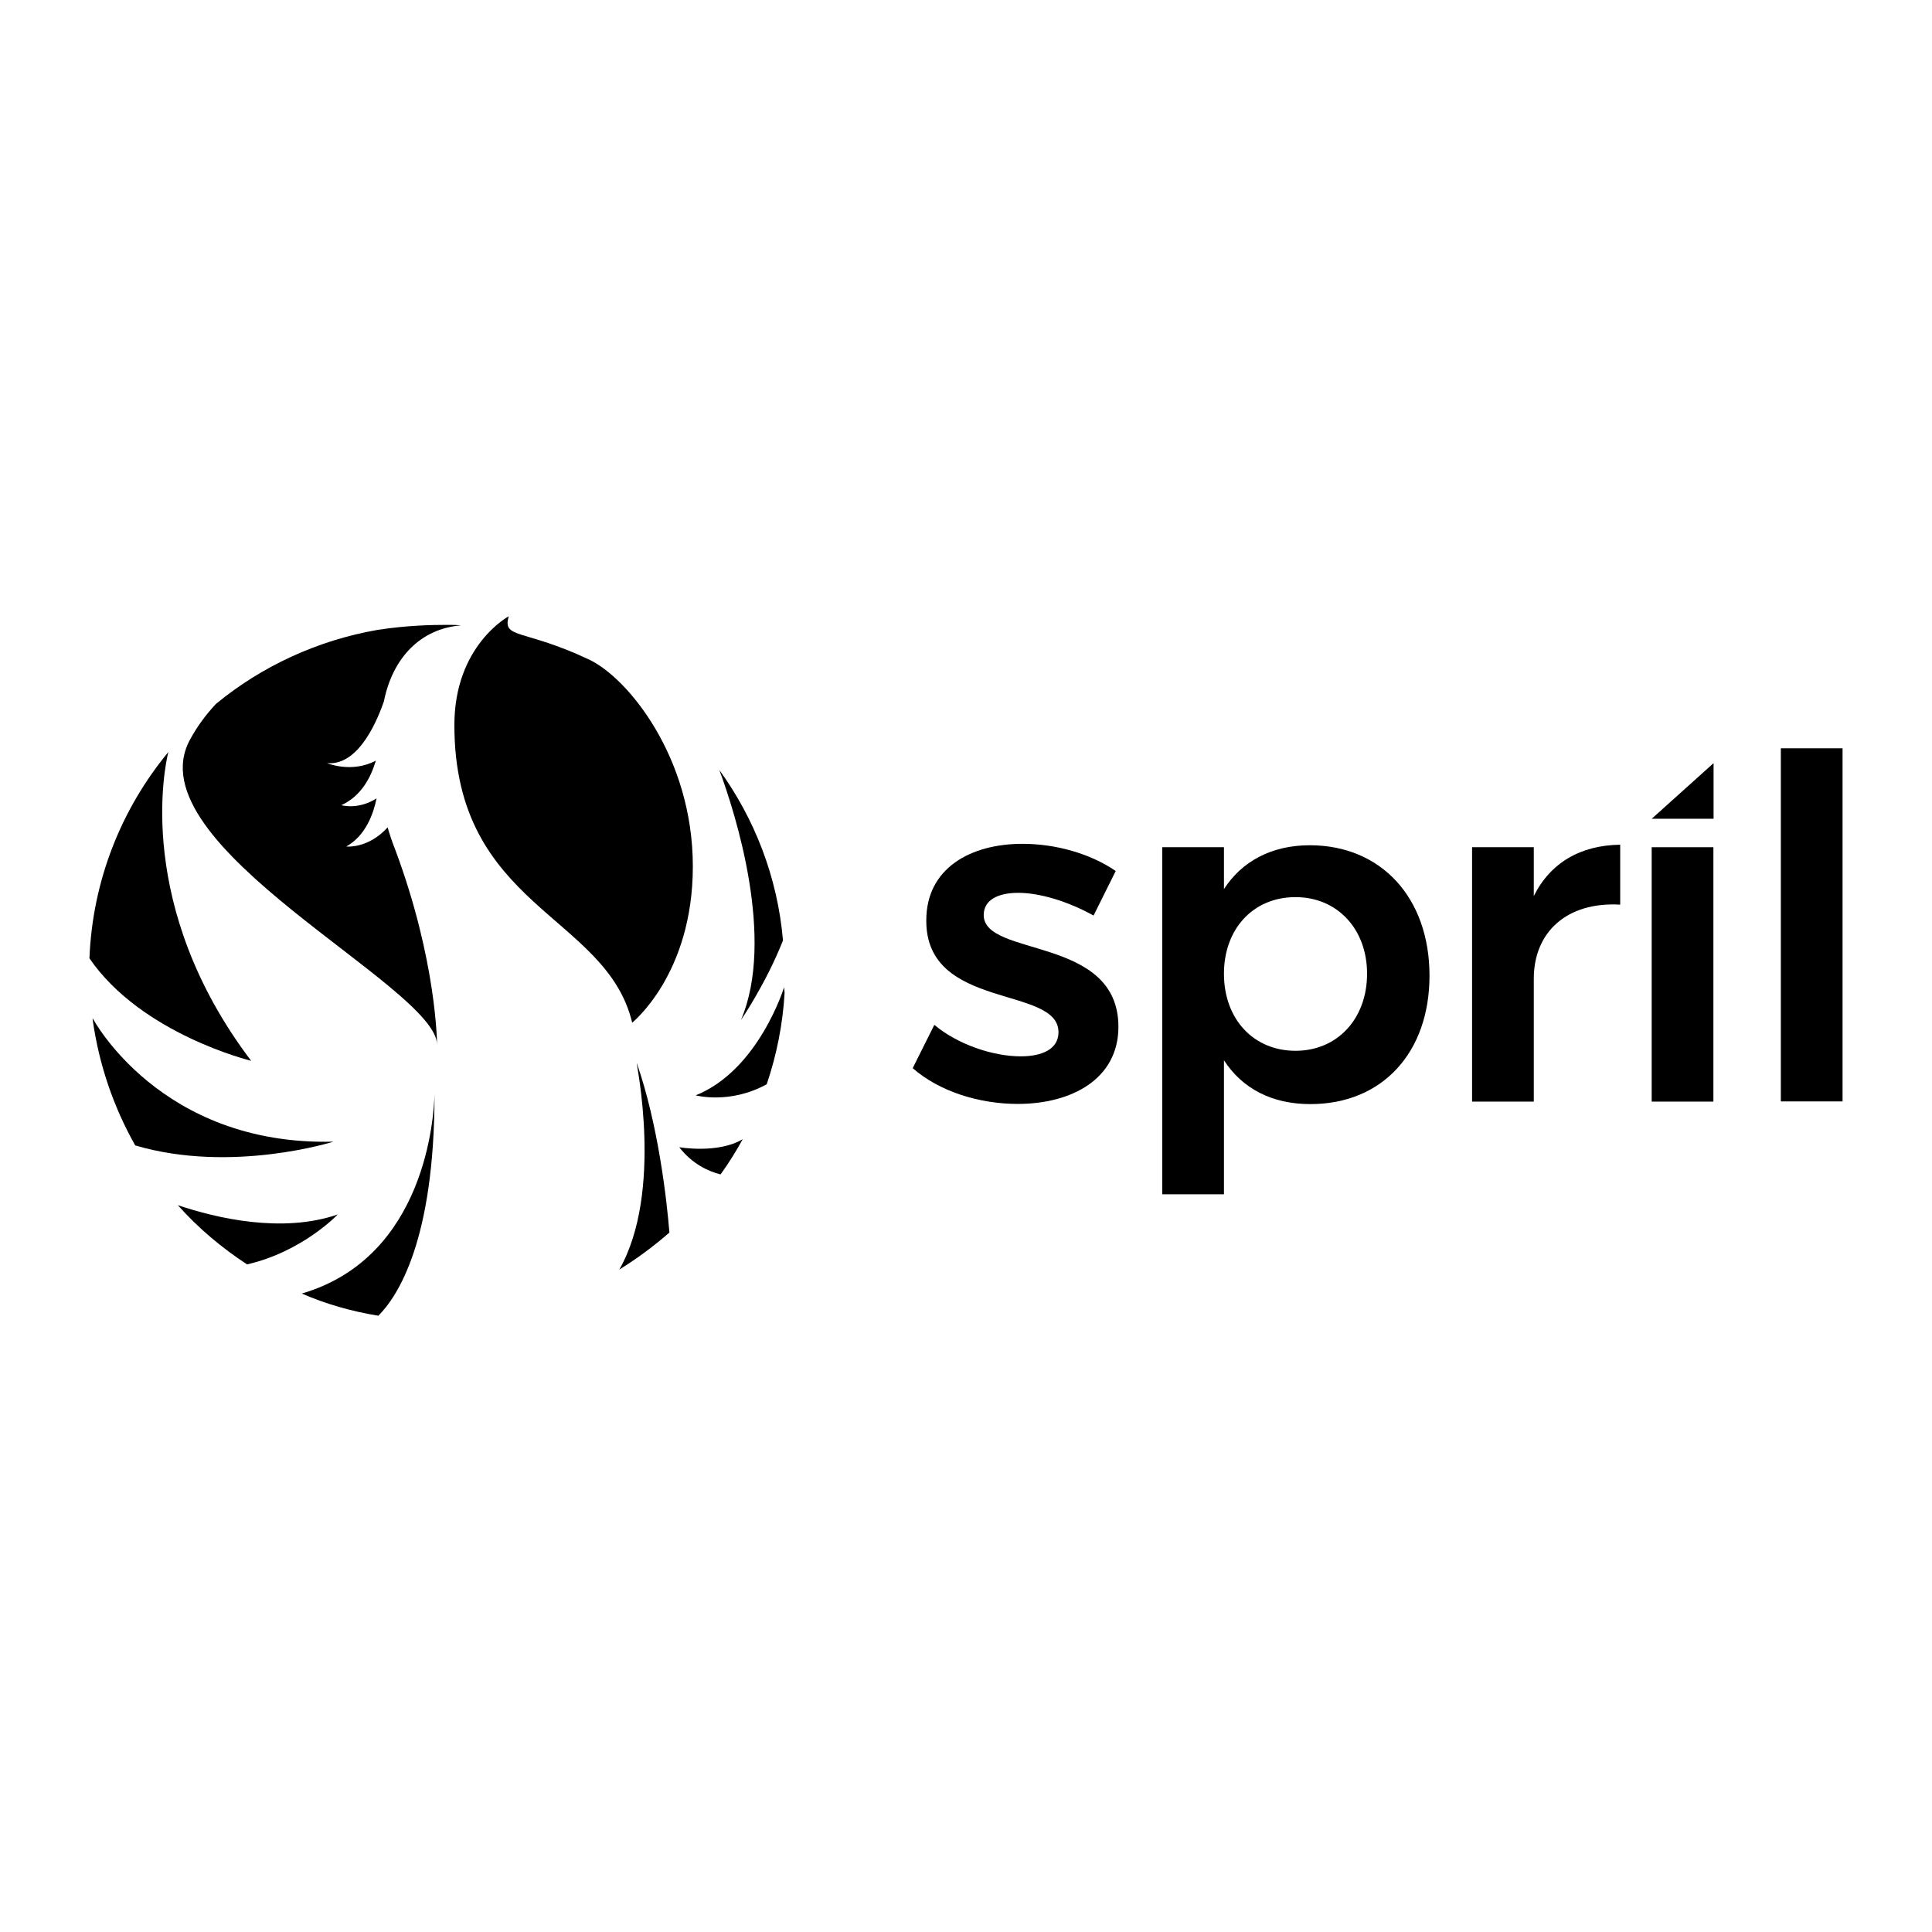 <?xml version="1.0" encoding="utf-8"?>
<!-- Generator: Adobe Illustrator 27.2.0, SVG Export Plug-In . SVG Version: 6.00 Build 0)  -->
<svg version="1.1" id="Layer_1" xmlns="http://www.w3.org/2000/svg" xmlns:xlink="http://www.w3.org/1999/xlink" x="0px" y="0px"
	 viewBox="0 0 1080 1080" style="enable-background:new 0 0 1080 1080;" xml:space="preserve">
<g id="spril">
	<path d="M569.2,499.1c-11,0-19.3,3.8-19.3,12.4c0,23.8,75.3,11.4,75.3,62.5c0,29-25.9,43.1-56.3,43.1c-21.4,0-43.8-6.9-58.7-20
		l12.1-24.2c13.1,11,32.8,17.6,48.3,17.6c12.1,0,21.1-4.1,21.1-13.5c0-26.2-74.2-12.1-73.9-62.5c0-29.3,24.9-42.8,53.8-42.8
		c18.6,0,38,5.5,52.1,15.2l-12.4,24.9C597.1,503.9,581.3,499.1,569.2,499.1z"/>
	<path d="M799.1,545.4c0,42.8-26.2,71.8-66.6,71.8c-21.4,0-38-8.6-48.3-24.5v74.9h-34.5v-194h34.5V497c10-15.5,26.6-24.5,48-24.5
		C772.1,472.5,799.1,501.9,799.1,545.4z M764.2,544.3c0-24.9-16.6-42.8-40-42.8c-23.8,0-40,17.9-40,42.8c0,25.5,16.6,43.1,40,43.1
		S764.2,569.5,764.2,544.3z"/>
	<path d="M905.7,472.2v33.5c-30-1.7-48.3,15.5-48.3,41.4v68.7h-34.5V473.6h34.5v27.3C866.7,482.2,883.6,472.5,905.7,472.2z"/>
	<rect x="923.3" y="473.6" width="34.5" height="142.2"/>
	<path d="M1030,418.3v197.4h-34.5V418.3H1030z"/>
	<path d="M387.3,484.3c0-60.8-36.2-105.3-58-115.6c-36.6-17.3-48.7-11.4-44.9-24.2c0,0-30.4,16.2-30.4,60.8
		c0,102.2,84.9,105.6,99.4,166.4C353.4,571.6,387.3,544.7,387.3,484.3z"/>
	<path d="M140.4,593c-65.2-86-48.3-164.7-46.3-172.6C67.9,452.1,51.7,492.2,50,535.7C79,578.1,140.4,593,140.4,593z"/>
	<path d="M186.4,638.2c-97,2.4-134.6-69-134.6-69v0.7c3.5,25.2,11.7,49,23.8,70.4C129.4,656.2,186.4,638.2,186.4,638.2z"/>
	<path d="M188.8,678.9c-31.1,10.7-67.7,2.1-89.4-5.2c11.4,12.8,24.5,23.8,38.7,33.1C169.1,699.7,188.8,678.9,188.8,678.9z"/>
	<path d="M168.7,723.1c13.5,5.9,28,10,42.8,12.4c10.7-10.7,31.4-41.8,31.4-123.9C242.6,623.7,238.1,702.8,168.7,723.1z"/>
	<path d="M346.2,709.7c10-6.2,19.3-13.1,28-20.7c-1.4-17.6-6.2-60.4-18.3-94.9C355.5,593.7,371,666.2,346.2,709.7z"/>
	<path d="M414.2,570.2c0,0,13.8-20,23.5-44.5c-3.1-35.6-15.9-68-35.6-95.3C411.1,454.6,433.5,525,414.2,570.2z"/>
	<path d="M438.3,551.9c0,0-14.2,46.3-49.4,60.4c0,0,19,5.2,39.7-6.2c5.5-16.2,9-33.5,10-51.1L438.3,551.9z"/>
	<path d="M379.7,641.3c7.2,9.3,16.2,13.5,23.1,15.2c4.5-6.2,8.6-12.8,12.4-19.7C401.4,645.1,379.7,641.3,379.7,641.3z"/>
	<path d="M216.7,462.5c-11,12.1-23.1,10.7-23.1,10.7c11-6.2,15.2-18.6,16.9-26.9c-10.4,6.6-19.7,3.8-19.7,3.8
		c11.4-5.2,16.6-15.9,19.3-24.9c-13.5,7.2-27.3,1.4-27.3,1.4c18.6,1.7,29-26.6,31.8-34.5c4.8-24.2,20.4-40.7,43.1-42.5
		c-2.8-0.3-5.2-0.3-7.9-0.3c-8.6,0-22.4,0.3-38.7,2.8c-33.8,5.9-64.9,20.4-90.4,41.4c-5.5,5.9-10.4,12.4-14.5,20
		c-32.1,59,138.1,138.1,138.1,170.5c0,0,0-46.6-23.5-109.4C219.1,470.4,217.8,466.3,216.7,462.5z"/>
	<polygon points="923.3,457.7 957.9,426.6 957.9,426.6 957.9,457.7 	"/>
</g>
</svg>
